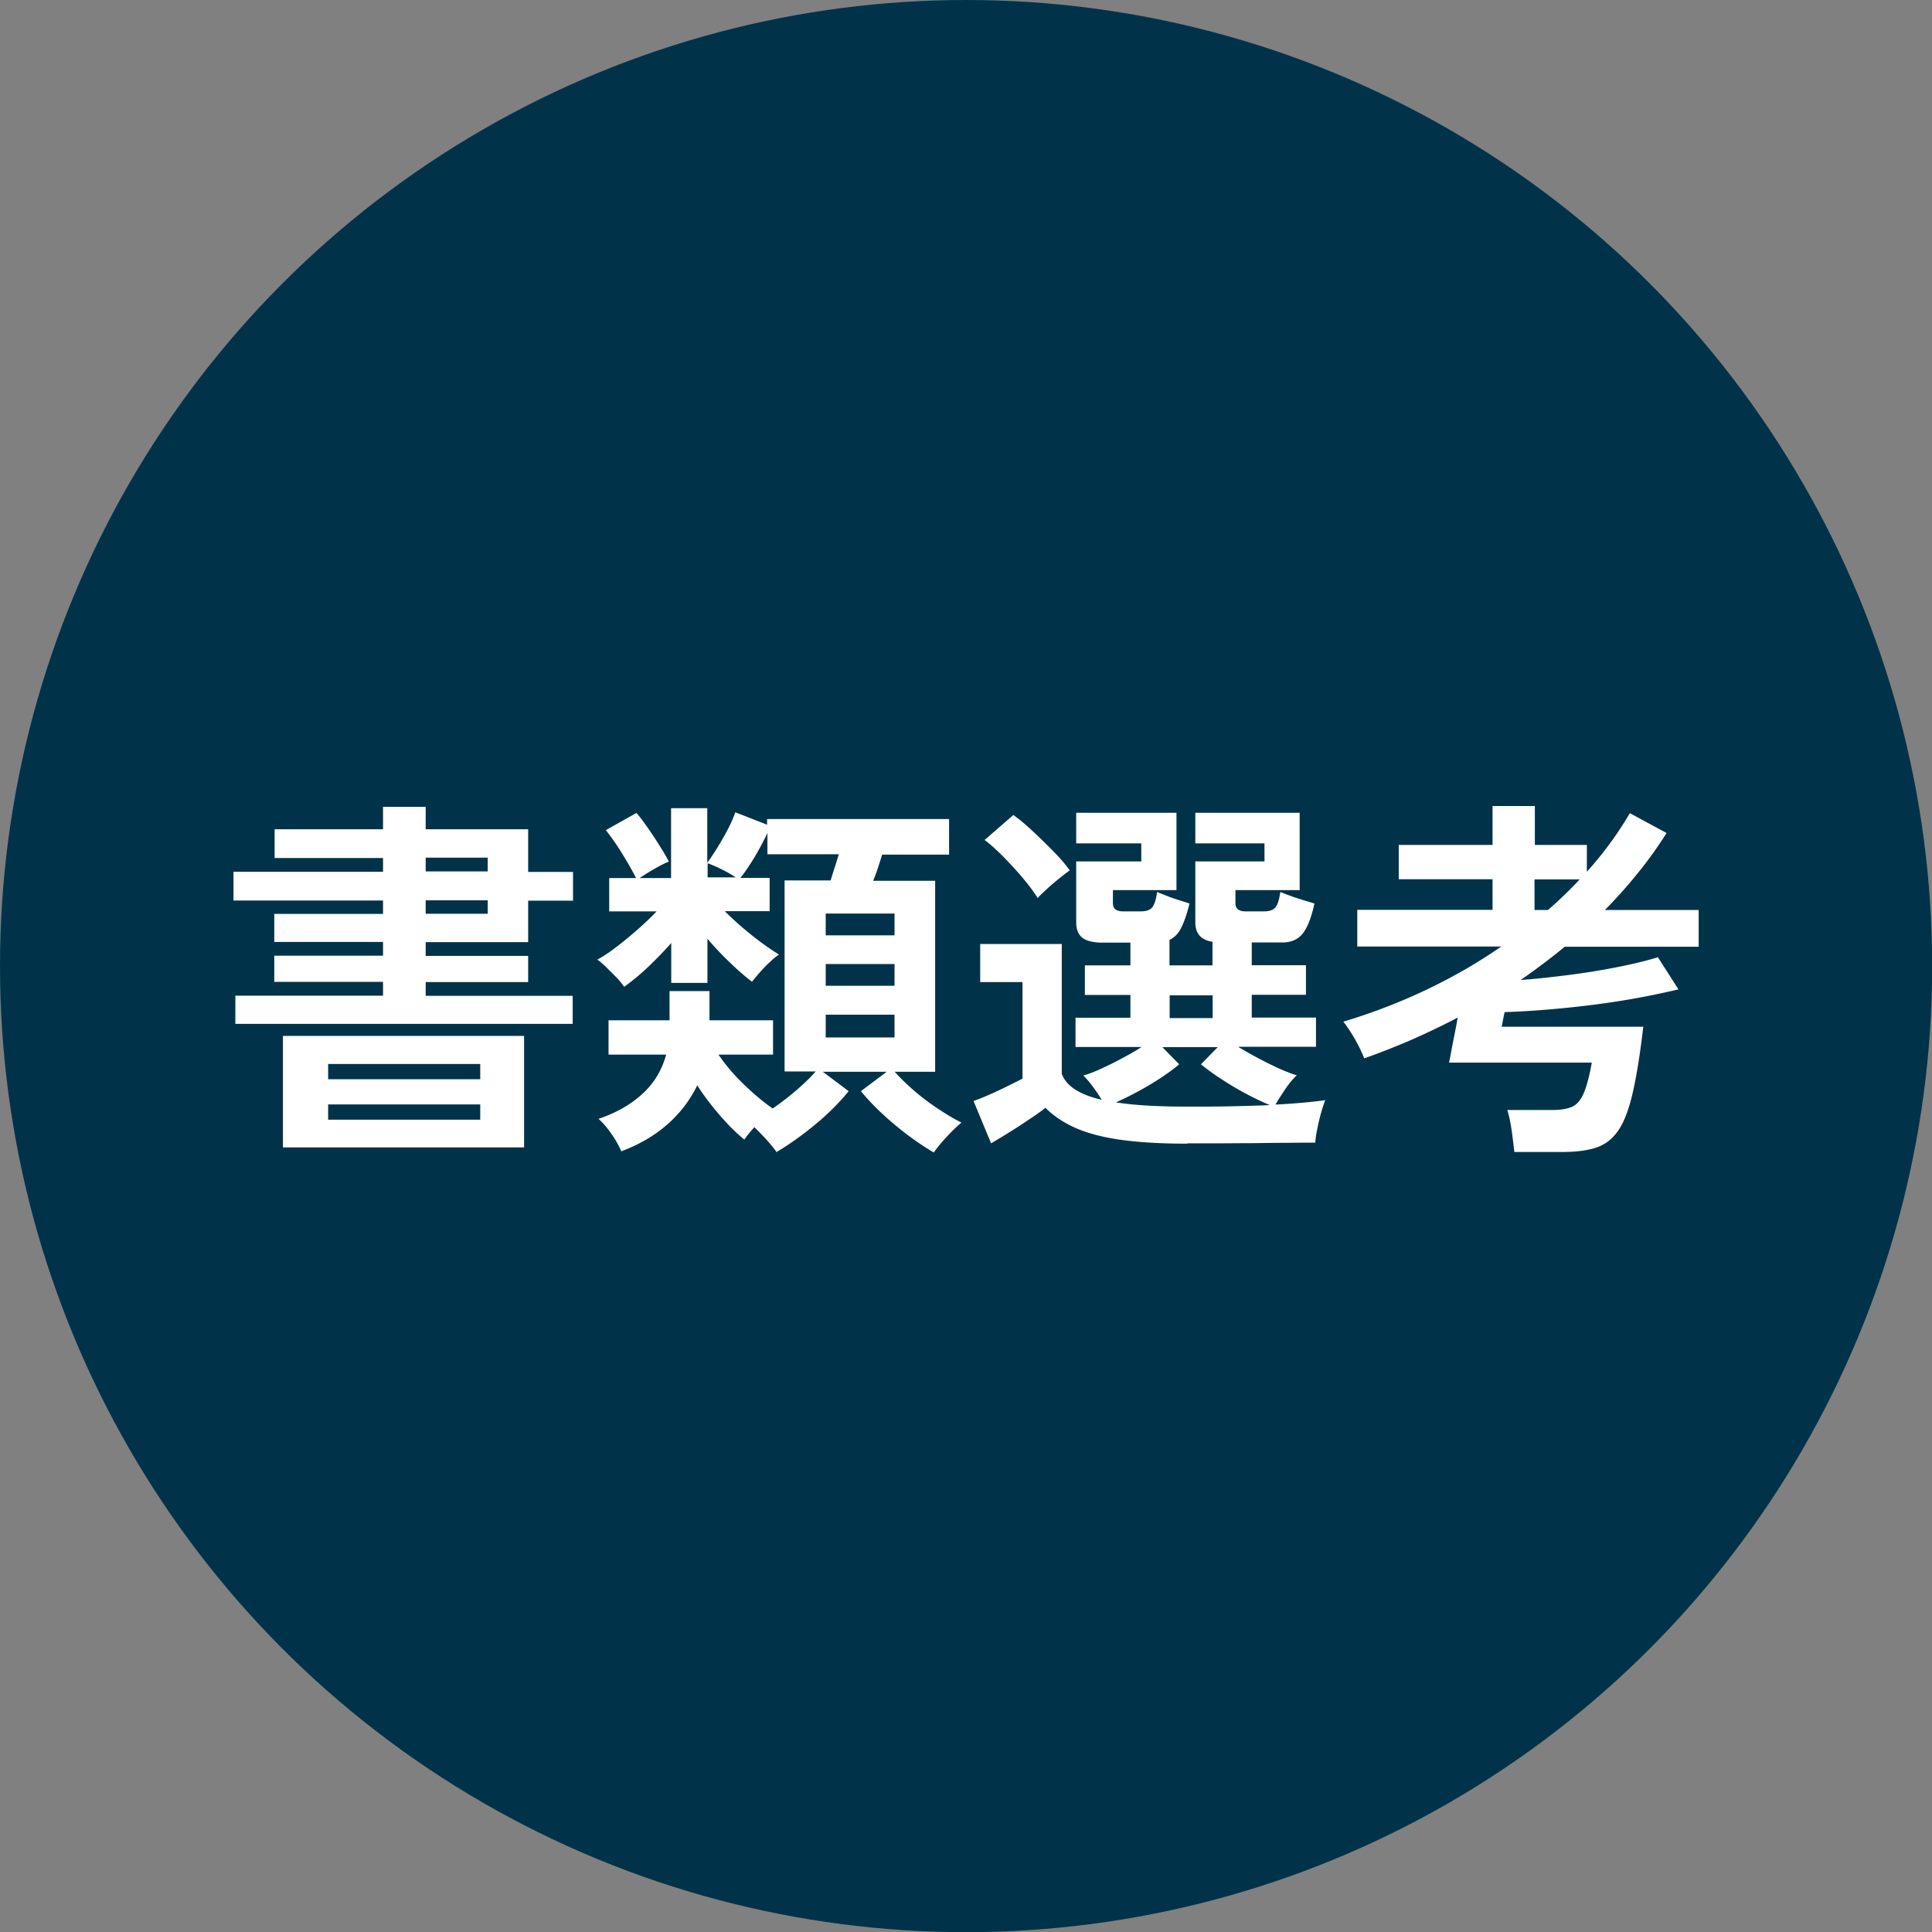 <svg xmlns="http://www.w3.org/2000/svg" viewBox="0 0 113.69 113.69"><rect x="0" y="0" width="113.69" height="113.69" fill="#808080" stroke="none"/><g stroke-width="0"><circle cx="56.85" cy="56.85" r="56.85" fill="#003349"/><path d="M13.85 60.24v-1.65h8.69v-.81h-6.4v-1.54h6.4v-.81h-6.4v-1.65h6.4v-.79h-8.8V51.3h8.8v-.81h-6.38V48.8h6.38v-1.32h2.51v1.32h6.03v2.51h2.64V53h-2.64v2.44h-6.03v.81h6.03v1.54h-6.03v.81h8.65v1.65H13.85zm2.8 7.28v-6.56h14.19v6.56H16.65zm2.66-4.01h8.95v-.9h-8.95v.9zm0 2.38h8.95v-.9h-8.95v.9zm5.74-14.61h3.65v-.81h-3.65v.81zm0 2.49h3.65v-.79h-3.65v.79zm20.64 14.01c-.15-.21-.34-.44-.57-.7-.24-.26-.48-.51-.73-.75-.26.29-.46.54-.59.73-.47-.38-.95-.86-1.45-1.44s-.94-1.16-1.32-1.75a7.26 7.26 0 01-1.73 2.27c-.74.66-1.65 1.2-2.74 1.61a5.6 5.6 0 00-.57-1.01c-.25-.37-.51-.67-.77-.9 1.01-.34 1.87-.82 2.56-1.45.7-.63 1.17-1.41 1.42-2.33h-3.39v-2.02h3.59v-1.72h2.35v1.72h3.74v2.02h-3.21c.4.59.89 1.17 1.48 1.74.59.57 1.16 1.05 1.71 1.43.47-.32.93-.68 1.39-1.07.45-.39.84-.76 1.14-1.11h-1.83V51.81h2.71c.07-.23.15-.49.24-.77s.17-.54.24-.77h-4.2v-1.25c-.21.44-.45.9-.74 1.39-.29.48-.57.9-.85 1.25h1.72v1.96h-2.64c.48.48 1.02.96 1.61 1.43.59.47 1.12.84 1.58 1.12-.13.09-.3.22-.5.41-.2.18-.4.38-.59.6-.2.22-.36.42-.5.59-.44-.34-.89-.73-1.34-1.17-.46-.44-.88-.89-1.28-1.36v2.6H39.5v-2.35c-.41.47-.86.93-1.34 1.39s-.96.85-1.43 1.19c-.12-.18-.28-.37-.48-.58l-.6-.6c-.2-.19-.36-.33-.5-.42.35-.19.73-.44 1.14-.76.41-.31.83-.66 1.24-1.02.42-.37.79-.72 1.11-1.06h-2.79v-1.96h1.58c-.24-.47-.53-.98-.87-1.52a13.7 13.7 0 00-.91-1.3l1.8-1.01c.21.23.43.53.68.89.25.36.49.72.71 1.08.23.36.4.66.52.89-.25.1-.54.25-.87.44-.33.19-.61.37-.85.53h1.85v-4.11h2.13v3.21c.32-.44.64-.94.96-1.51.32-.56.55-1.05.69-1.46l1.87.73v-.33h10.71v2.09h-3.94c-.07.23-.15.49-.24.76s-.18.53-.29.78h3.65v11.24h-2.38c.31.35.69.72 1.14 1.11.45.39.93.75 1.43 1.08.5.33.95.6 1.36.8-.28.23-.58.52-.89.86-.32.34-.56.64-.74.9-.73-.43-1.49-.96-2.28-1.62-.78-.65-1.46-1.32-2.01-1.99l1.52-1.14h-3.76l1.52 1.14c-.54.67-1.21 1.34-2 1.99s-1.56 1.19-2.29 1.62zm-4.05-16.15h1.65a6.27 6.27 0 00-.84-.48 5.98 5.98 0 00-.81-.35v.84zm6.95 3.41h4.05v-1.28h-4.05v1.28zm0 2.97h4.05v-1.28h-4.05v1.28zm0 3.04h4.05v-1.34h-4.05v1.34zm21.27 6.25c-1.55 0-2.86-.08-3.93-.23-1.06-.15-1.95-.39-2.65-.7s-1.29-.71-1.76-1.18c-.26.21-.59.44-.97.69-.38.26-.77.51-1.17.76-.4.25-.75.46-1.06.64l-1.03-2.49c.25-.09.56-.21.92-.37.37-.16.73-.33 1.09-.51.36-.18.65-.32.87-.44v-5.68h-2.49v-2.24h4.8v7.63c.25.72 1.03 1.23 2.35 1.54-.15-.25-.32-.5-.51-.76s-.38-.48-.57-.67c.31-.09.66-.22 1.07-.41s.82-.39 1.24-.62c.43-.23.8-.44 1.12-.65h-3.89v-1.72h3.23v-1.34h-2.68v-1.74h2.68v-1.34h-1.65c-.54 0-.94-.1-1.18-.29-.24-.19-.36-.49-.36-.9v-3.59h3.83v-1.06h-3.83v-1.8h5.9v4.55h-3.74v.77c0 .32.2.48.59.48h1.06c.31 0 .53-.08.66-.23.13-.15.23-.46.29-.91.15.06.34.14.58.23.24.1.49.18.74.26.25.08.45.14.59.19-.15.59-.31 1.06-.48 1.41s-.41.59-.7.73v1.5h2.53v-1.39c-.67-.1-1.01-.48-1.01-1.14v-3.59h4.07v-1.06h-4.07v-1.8h6.14v4.55H72.7v.77c0 .32.2.48.59.48h1.1c.31 0 .53-.08.66-.23.13-.15.23-.46.29-.91.15.06.35.14.61.23.26.1.52.18.78.26.26.08.47.14.62.19-.18.81-.4 1.39-.68 1.75-.28.36-.68.54-1.21.54h-1.8v1.34h3.19v1.74h-3.19v1.34h3.78v1.72h-4.58a24.079 24.079 0 002.39 1.27c.41.18.76.32 1.06.41-.24.22-.47.5-.69.83s-.42.63-.56.89c1.17-.06 2.15-.15 2.93-.26-.07.16-.15.4-.24.71-.09.32-.17.64-.23.97-.07.33-.11.6-.12.82-.41 0-.94 0-1.59.01-.65 0-1.35.01-2.09.02-.74 0-1.45.01-2.12.01h-1.72zm-8.8-14.46c-.22-.35-.51-.74-.87-1.17s-.74-.84-1.13-1.24c-.4-.4-.77-.74-1.12-1l1.69-1.47c.35.25.73.56 1.14.95.41.38.81.77 1.21 1.18.4.4.72.78.97 1.13-.15.1-.34.25-.59.45-.25.2-.5.41-.74.63-.24.22-.43.4-.56.55zm8.8 12.28c.95 0 1.83 0 2.64-.02s1.55-.04 2.22-.07c-.43-.18-.89-.4-1.4-.67-.51-.27-.99-.56-1.46-.87a12.9 12.9 0 01-1.19-.86l.99-1.01H68.4l.99 1.01c-.29.25-.65.51-1.07.79-.42.28-.86.54-1.32.79-.46.25-.91.47-1.33.66.56.09 1.18.15 1.87.19.69.04 1.46.06 2.31.06zm-1.03-5.21h2.53v-1.34h-2.53v1.34zm20.28 7.87c-.03-.31-.08-.72-.15-1.22s-.16-.92-.26-1.24h2.62c.53 0 .93-.07 1.21-.2.28-.13.5-.4.67-.8.17-.4.33-1 .47-1.79h-8.4c.01-.06.05-.22.1-.5.05-.27.11-.6.19-.99s.15-.77.22-1.16c-.87.46-1.76.88-2.68 1.29-.92.4-1.86.77-2.82 1.11-.15-.38-.34-.77-.57-1.17s-.46-.73-.66-.99c1.7-.51 3.34-1.14 4.91-1.89s3.03-1.59 4.38-2.53h-8.47v-2.16h7.96v-1.8h-5.52v-2.02h5.52v-2.29h2.49v2.29h3.06v1.58c1-1.11 1.84-2.27 2.53-3.45l2.16 1.17c-.5.79-1.05 1.57-1.66 2.32-.61.76-1.26 1.49-1.97 2.21h5.52v2.16h-7.88c-.41.34-.83.67-1.27 1s-.88.65-1.33.96c.95-.07 1.93-.18 2.94-.31 1-.13 1.96-.29 2.86-.47.9-.18 1.66-.37 2.28-.56l1.21 1.89c-.97.23-2.03.45-3.18.64-1.15.19-2.33.34-3.54.46s-2.38.2-3.51.24c-.04.19-.08.37-.11.54s-.05.27-.07.32h8.34c-.19 1.63-.4 2.93-.63 3.92-.23.98-.51 1.72-.86 2.21-.34.49-.78.82-1.31.99-.53.17-1.19.25-1.98.25h-2.79zm1.19-14.23h.79c.66-.57 1.28-1.17 1.87-1.8H90.3v1.8z" fill="#fff"/></g></svg>